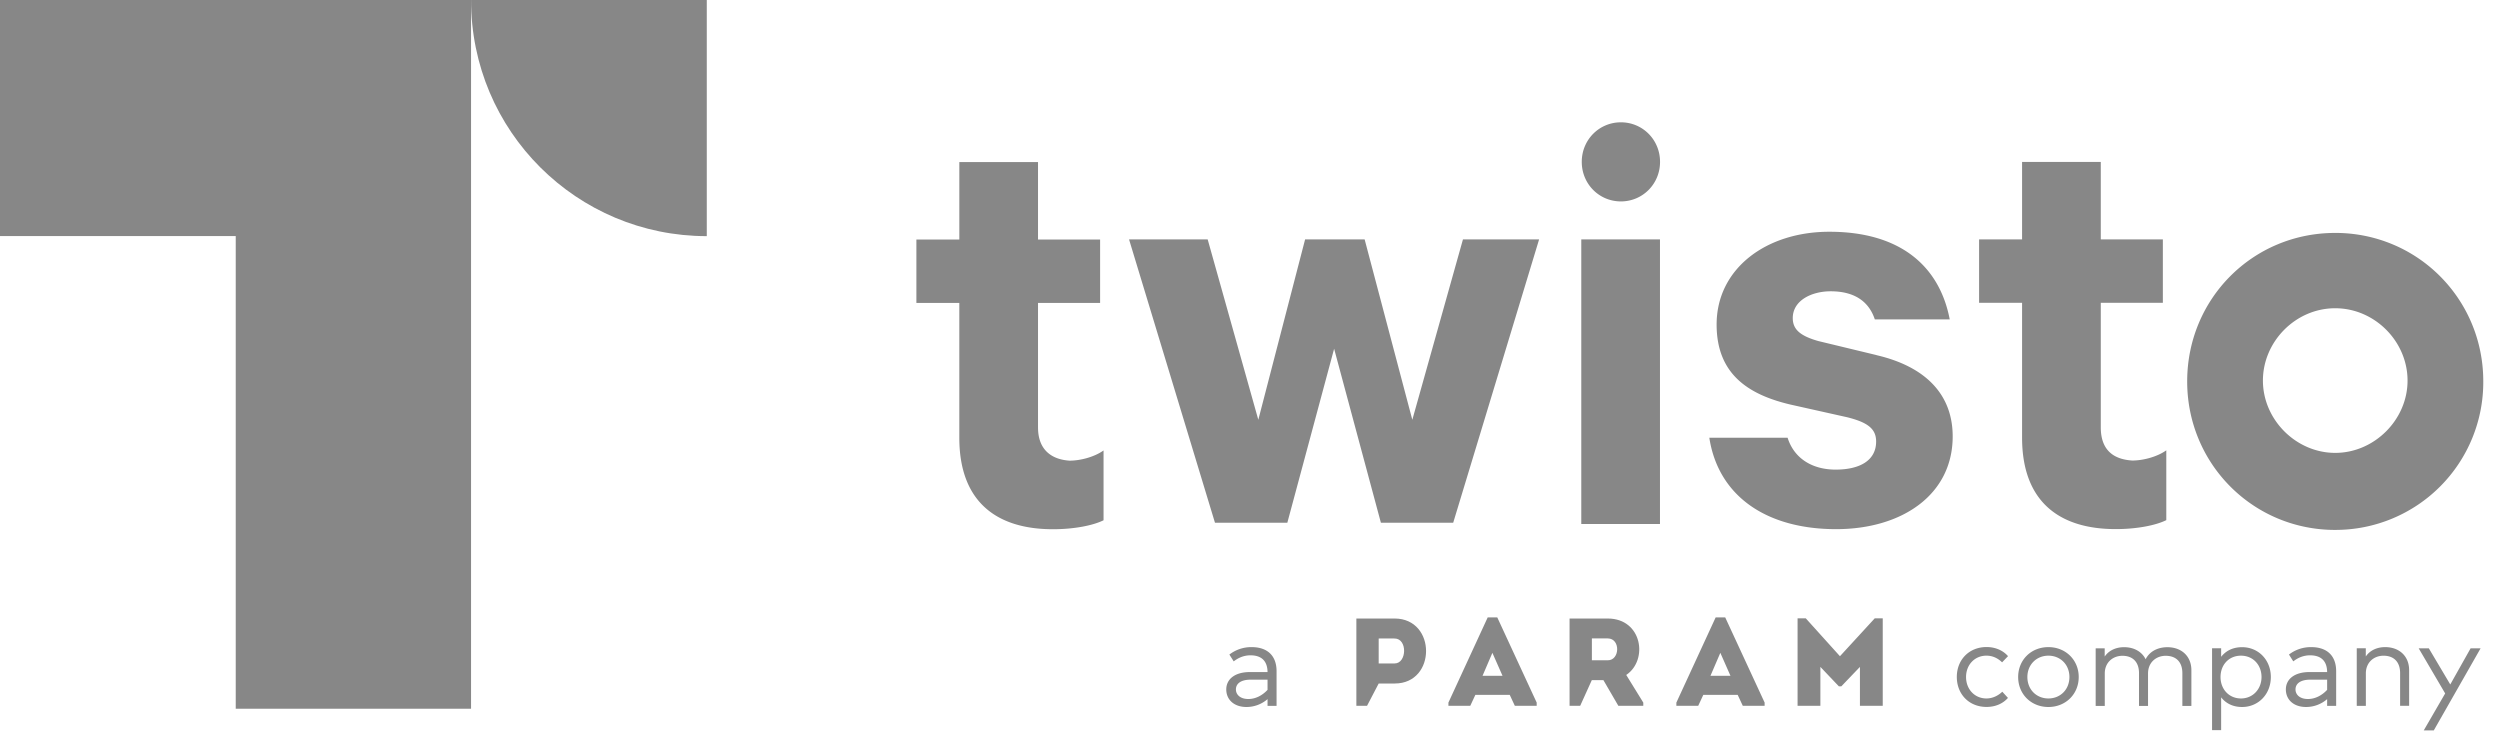 <svg xmlns="http://www.w3.org/2000/svg" width="164" height="48" fill="none"><path fill="#878787" d="M83.743 44.033v2.27h-.592v-.44a2.11 2.11 0 0 1-1.379.516c-.831 0-1.329-.492-1.329-1.152 0-.66.547-1.14 1.555-1.14h1.153c-.01-.745-.416-1.098-1.121-1.098-.461 0-.827.185-1.098.398l-.285-.448a2.349 2.349 0 0 1 1.46-.488c1.022 0 1.636.551 1.636 1.582Zm-.592 1.216v-.664h-1.09c-.723 0-.985.303-.985.642 0 .338.28.628.814.628.484 0 .927-.24 1.261-.601m48.571-2.206-.385.402c-.284-.276-.623-.439-1.03-.439-.76 0-1.334.593-1.334 1.402 0 .809.574 1.406 1.334 1.406.411 0 .777-.186 1.044-.443l.371.407c-.344.388-.841.592-1.402.592-1.161 0-1.953-.846-1.953-1.967 0-1.12.796-1.962 1.953-1.962.556 0 1.063.208 1.402.593v.009Zm4.642 1.365c0 1.121-.854 1.966-1.989 1.966-1.135 0-1.984-.845-1.984-1.966s.849-1.962 1.984-1.962 1.989.845 1.989 1.962Zm-3.368 0c0 .818.593 1.406 1.379 1.406s1.379-.588 1.379-1.406-.597-1.401-1.379-1.401-1.379.592-1.379 1.4Zm10.759-.448v2.342h-.592v-2.148c0-.718-.398-1.139-1.094-1.139-.633 0-1.158.439-1.158 1.158v2.129h-.592v-2.148c0-.718-.398-1.139-1.089-1.139-.633 0-1.157.439-1.157 1.158v2.129h-.597v-3.775h.592v.538c.308-.452.809-.615 1.27-.615.66 0 1.171.299 1.415.791.303-.587.895-.79 1.424-.79.936 0 1.578.596 1.578 1.51Zm5.212.448c0 1.134-.828 1.966-1.885 1.966-.624 0-1.076-.253-1.375-.633v2.152h-.596v-5.37h.596v.56c.299-.384.755-.633 1.375-.633 1.062 0 1.885.828 1.885 1.962v-.004Zm-3.3 0c0 .8.556 1.406 1.342 1.406.787 0 1.347-.624 1.347-1.406 0-.782-.547-1.401-1.347-1.401-.8 0-1.342.605-1.342 1.4Zm7.585-.38v2.27h-.592v-.44a2.11 2.11 0 0 1-1.379.516c-.832 0-1.329-.492-1.329-1.152 0-.66.547-1.14 1.555-1.14h1.153c-.009-.745-.416-1.098-1.121-1.098-.461 0-.832.185-1.099.398l-.284-.448a2.344 2.344 0 0 1 1.459-.488c1.022 0 1.637.551 1.637 1.582Zm-.592 1.216v-.664h-1.09c-.723 0-.985.303-.985.642 0 .338.28.628.813.628.484 0 .927-.24 1.262-.601m5.379-1.294v2.342h-.592v-2.147c0-.719-.398-1.14-1.09-1.14-.633 0-1.157.44-1.157 1.158v2.13h-.597v-3.775h.593v.538c.307-.452.809-.615 1.27-.615.931 0 1.573.597 1.573 1.51Zm1.618 3.956h-.66l1.406-2.427-1.736-2.957h.665l1.406 2.369 1.333-2.369h.655l-3.073 5.389.004-.005Z"/><path fill="#878787" fill-rule="evenodd" d="m120.701 43.048-2.242-2.486h-.538v5.74h1.496v-2.554l1.212 1.275h.162l1.221-1.275v2.554h1.496v-5.74h-.524l-2.283 2.486Zm-14.013 1.225c1.447-.981 1.04-3.689-1.211-3.698h-2.513v5.727h.696l.763-1.686h.76l.981 1.686h1.636v-.212l-1.121-1.817h.009Zm-1.211-.959h-1.049v-1.433c.344 0 .705-.009 1.049 0 .836.01.791 1.433 0 1.433Zm-6.103 2.988h1.433v-.212l-2.585-5.587h-.629l-2.576 5.587v.212h1.433l.334-.718h2.256l.334.718Zm-.809-1.97h-1.31l.646-1.506.664 1.505Zm-8.887 1.97.764-1.464h1.054c2.739 0 2.739-4.254 0-4.263h-2.518v5.727h.7Zm1.813-2.78h-1.049v-1.636c.335 0 .705-.009 1.049 0 .85.009.8 1.636 0 1.636Zm22.837 2.78h1.432v-.212l-2.585-5.587h-.628l-2.577 5.587v.212h1.433l.334-.718h2.256l.335.718Zm-.81-1.97h-1.311l.647-1.506.664 1.505Z" clip-rule="evenodd"/><path fill="#878787" d="M68.094 28.049v-8.177h4.073v-4.16h-4.073v-5.08h-5.162v5.08h-2.817v4.16h2.816v8.846c0 4.159 2.401 5.999 6.14 5.999 1.423 0 2.648-.254 3.322-.588v-4.58c-.588.421-1.506.67-2.233.67-1.23-.082-2.066-.755-2.066-2.179m11.133-12.336h-5.162l5.637 18.588h4.746l3.07-11.414 3.069 11.414h4.742l5.636-18.588H95.97l-3.322 11.834-3.128-11.834h-3.905l-3.07 11.834-3.322-11.834h.004Zm24.505 0h5.162v18.669h-5.162v-18.67Zm19.369 7.59-3.824-.923c-1.171-.334-1.672-.754-1.672-1.505 0-1.17 1.256-1.758 2.481-1.758 1.759 0 2.568.836 2.902 1.844h4.914c-.669-3.49-3.237-5.75-7.897-5.75-4.159 0-7.395 2.428-7.395 6.084 0 3.183 1.98 4.575 4.828 5.249l3.738.836c1.338.334 1.898.755 1.898 1.591 0 1.257-1.089 1.844-2.653 1.844s-2.735-.754-3.155-2.093h-5.135c.587 3.825 3.738 5.999 8.317 5.999 4.326 0 7.648-2.26 7.648-6.084 0-2.735-1.758-4.575-4.995-5.33m14.71 4.742v-8.177h4.072v-4.16h-4.072v-5.08h-5.163v5.08h-2.82v4.16h2.82v8.846c0 4.159 2.401 5.999 6.139 5.999 1.424 0 2.649-.254 3.322-.588v-4.58c-.587.421-1.505.67-2.233.67-1.311-.082-2.065-.755-2.065-2.179m15.378-12.752c-5.416 0-9.71 4.326-9.71 9.741 0 5.416 4.326 9.742 9.71 9.742a9.694 9.694 0 0 0 9.714-9.742c0-5.415-4.326-9.741-9.714-9.741Zm0 14.429c-2.568 0-4.742-2.179-4.742-4.742s2.147-4.746 4.742-4.746c2.594 0 4.746 2.179 4.746 4.746 0 2.568-2.179 4.742-4.746 4.742ZM106.331 8.024c1.424 0 2.568 1.143 2.568 2.594 0 1.451-1.144 2.595-2.568 2.595-1.424 0-2.567-1.144-2.567-2.595 0-1.45 1.143-2.594 2.567-2.594Zm-90.867 7.463v31.005h15.437V0H0v15.487h15.464Z"/><path fill="#878787" d="M30.9 0c0 8.616 6.953 15.491 15.465 15.491V0H30.9Z"/></svg>